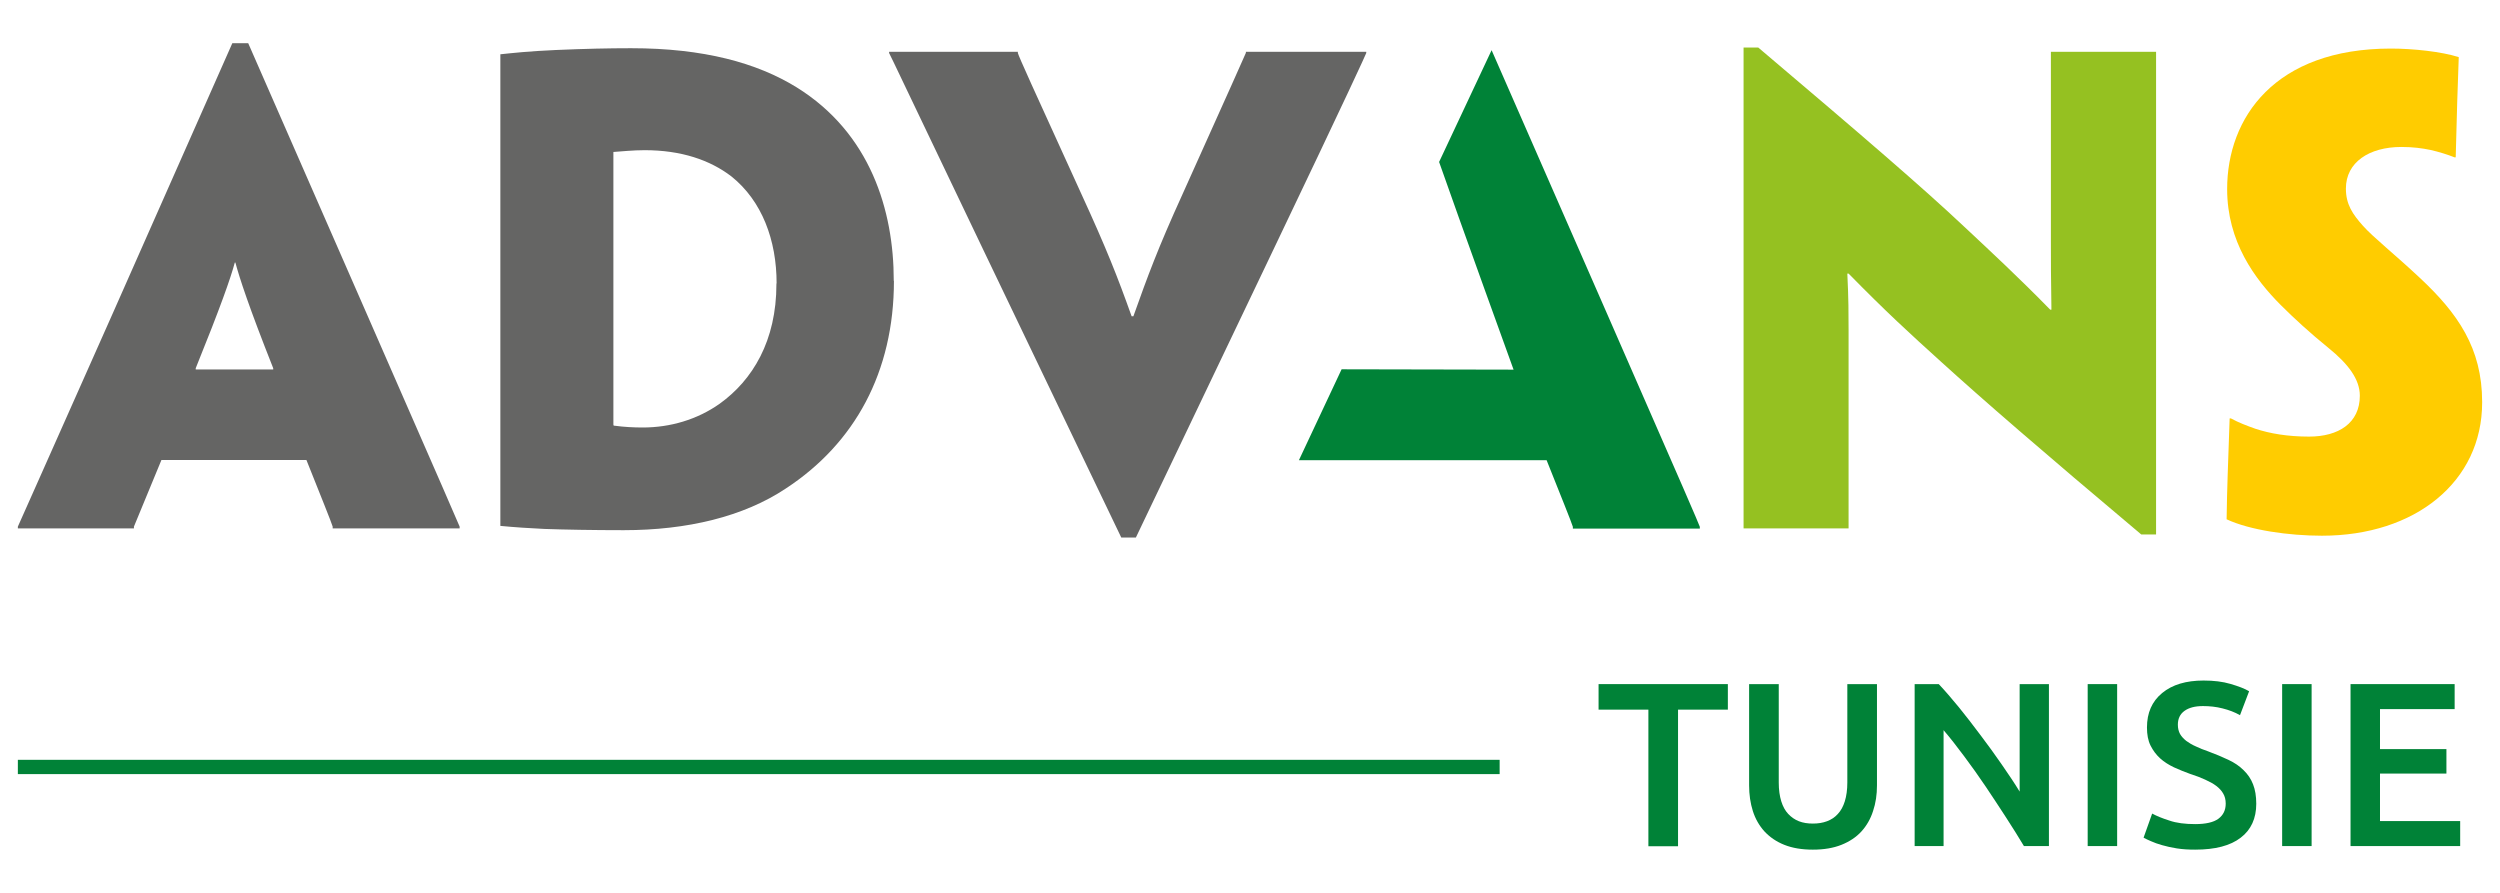 <?xml version="1.0" encoding="utf-8"?>
<!-- Generator: Adobe Illustrator 23.0.6, SVG Export Plug-In . SVG Version: 6.00 Build 0)  -->
<svg version="1.1" id="Calque_2" xmlns="http://www.w3.org/2000/svg" xmlns:xlink="http://www.w3.org/1999/xlink" x="0px" y="0px"
	 viewBox="0 0 140 50" style="enable-background:new 0 0 140 50;" xml:space="preserve">
<style type="text/css">
	.st0{fill:#95C121;}
	.st1{fill:#FFCC00;}
	.st2{fill:#008237;}
	.st3{fill:#656564;}
</style>
<g>
	<path class="st0" d="M120.73,29.93h-0.82c-5.58-4.69-8.93-7.6-11.22-9.68c-1.78-1.61-3.05-2.77-5.17-4.93h-0.07
		c0.07,1.4,0.07,2.29,0.07,3.15v11.05v0.07h-3.11h-2.77v-0.07V17.61V2.66h0.82c5.82,4.93,9.24,7.87,11.53,10.03
		c1.54,1.44,3.08,2.87,4.82,4.65h0.07c-0.03-1.74-0.03-2.77-0.03-3.83V2.97V2.9h3.15h2.74v0.07v11.22V29.93z"/>
	<path class="st1" d="M139,22.54c0,4.45-3.76,7.46-8.97,7.46c-1.85,0-4.04-0.31-5.34-0.92c0.03-1.98,0.07-2.67,0.17-5.65h0.07
		c0.44,0.24,0.89,0.41,1.37,0.58c0.82,0.27,1.81,0.44,3.01,0.44c1.64,0,2.84-0.75,2.84-2.29c0-0.92-0.65-1.78-1.75-2.67
		c-1.06-0.86-1.95-1.68-2.67-2.4c-1.47-1.47-3.01-3.56-3.01-6.5c0-4,2.67-7.87,9.17-7.87c1.23,0,2.84,0.17,3.8,0.48
		c-0.07,2.09-0.1,2.67-0.17,5.61h-0.07c-0.34-0.14-0.89-0.31-1.33-0.41c-0.48-0.1-0.99-0.17-1.64-0.17c-1.81,0-3.11,0.86-3.11,2.33
		c0,0.89,0.38,1.44,0.96,2.09c0.58,0.65,1.75,1.57,3.18,2.91c2.12,1.98,3.49,3.93,3.49,6.95V22.54z"/>
	<path class="st2" d="M90,17.58L83.53,2.81l-2.94,6.26c1.18,3.37,4.17,11.63,4.17,11.63l-9.63-0.02l-2.39,5.09h13.87
		c0.79,1.98,1.4,3.49,1.47,3.73v0.1h3.83h3.28v-0.1C95.1,29.25,94.45,27.74,90,17.58z"/>
	<path class="st3" d="M50.06,15.73c0,5.1-2.19,9.1-6.06,11.63c-2.36,1.57-5.51,2.33-9.07,2.33c-1.71,0-3.35-0.03-4.45-0.07
		c-0.72-0.03-1.74-0.1-2.46-0.17v-0.03V17.61v-3.42V3.31V3.04c0.68-0.07,1.54-0.17,3.11-0.24c1.64-0.07,2.94-0.1,4.21-0.1
		c4.07,0,7.05,0.82,9.27,2.19c4.14,2.57,5.44,6.91,5.44,10.81V15.73z M43.49,15.87c0-2.43-0.82-4.62-2.53-5.99
		c-1.2-0.92-2.81-1.47-4.86-1.47c-0.65,0-1.3,0.07-1.75,0.1v15.26c0,0.07,0.03,0.07,0.07,0.07c0.51,0.07,1.06,0.1,1.57,0.1
		c1.54,0,3.05-0.44,4.31-1.33c1.85-1.33,3.18-3.52,3.18-6.71V15.87z"/>
	<path class="st3" d="M63.61,30.1h-0.82l-7.63-15.91c-4.52-9.44-5.24-10.98-5.37-11.22V2.9h3.52H57v0.07
		c0.07,0.24,0.75,1.74,3.56,7.9c1.4,3.05,2.02,4.62,2.81,6.84h0.1c0.79-2.22,1.37-3.8,2.74-6.81c2.74-6.09,3.46-7.7,3.56-7.94V2.9
		h3.66h3.08v0.07c-0.1,0.24-0.79,1.78-5.3,11.22L63.61,30.1z"/>
	<path class="st3" d="M9.04,25.76c-0.82,1.98-1.44,3.49-1.54,3.73v0.1H4.35H1v-0.1c0.1-0.24,0.79-1.75,5.3-11.91l6.71-15.16h0.89
		l6.64,15.16c4.45,10.16,5.1,11.67,5.2,11.91v0.1h-3.28h-3.83v-0.1c-0.07-0.24-0.68-1.75-1.47-3.73H9.04z M15.3,20.69v-0.07
		c-1.37-3.46-1.88-5.03-2.12-5.92h-0.03c-0.24,0.89-0.79,2.46-2.19,5.92v0.07H15.3z"/>
	<g id="PAYS_2_">
		<g>
			<path class="st2" d="M96.76,38.31v1.43h-2.79v7.65h-1.66v-7.65h-2.79v-1.43H96.76z"/>
			<path class="st2" d="M101.52,47.58c-0.62,0-1.15-0.09-1.6-0.27c-0.45-0.18-0.81-0.43-1.11-0.75c-0.29-0.32-0.51-0.7-0.65-1.14
				c-0.14-0.44-0.21-0.92-0.21-1.44v-5.67h1.66v5.51c0,0.41,0.05,0.76,0.14,1.05c0.09,0.29,0.22,0.53,0.39,0.71
				c0.17,0.18,0.37,0.32,0.6,0.41c0.23,0.09,0.49,0.13,0.78,0.13c0.29,0,0.55-0.04,0.79-0.13c0.24-0.09,0.44-0.22,0.61-0.41
				c0.17-0.18,0.3-0.42,0.39-0.71c0.09-0.29,0.14-0.64,0.14-1.05v-5.51h1.66v5.67c0,0.52-0.07,1-0.22,1.44
				c-0.14,0.44-0.36,0.82-0.65,1.14c-0.29,0.32-0.67,0.57-1.12,0.75C102.67,47.49,102.14,47.58,101.52,47.58z"/>
			<path class="st2" d="M113.34,47.38c-0.3-0.5-0.63-1.03-1-1.6c-0.37-0.57-0.75-1.15-1.14-1.73c-0.39-0.58-0.79-1.14-1.2-1.69
				c-0.41-0.55-0.79-1.04-1.16-1.47v6.49h-1.62v-9.07h1.35c0.35,0.37,0.72,0.8,1.13,1.3c0.4,0.5,0.81,1.02,1.21,1.56
				c0.41,0.54,0.8,1.08,1.18,1.63c0.38,0.55,0.72,1.05,1.01,1.53v-6.02h1.64v9.07H113.34z"/>
			<path class="st2" d="M116.91,38.31h1.65v9.07h-1.65V38.31z"/>
			<path class="st2" d="M122.93,46.15c0.59,0,1.03-0.1,1.3-0.3c0.27-0.2,0.41-0.48,0.41-0.85c0-0.22-0.05-0.41-0.14-0.56
				c-0.09-0.16-0.22-0.3-0.39-0.43c-0.17-0.13-0.38-0.24-0.62-0.35c-0.24-0.11-0.52-0.22-0.84-0.32c-0.31-0.11-0.62-0.24-0.91-0.37
				c-0.29-0.14-0.55-0.3-0.77-0.5c-0.22-0.2-0.4-0.44-0.54-0.72c-0.14-0.28-0.2-0.62-0.2-1.01c0-0.82,0.28-1.46,0.85-1.93
				c0.57-0.47,1.34-0.7,2.32-0.7c0.57,0,1.07,0.06,1.51,0.19c0.44,0.13,0.79,0.26,1.04,0.41l-0.51,1.34
				c-0.3-0.17-0.62-0.29-0.98-0.38c-0.35-0.09-0.72-0.13-1.09-0.13c-0.45,0-0.79,0.09-1.04,0.27c-0.25,0.18-0.37,0.44-0.37,0.77
				c0,0.2,0.04,0.37,0.12,0.52c0.08,0.14,0.2,0.27,0.35,0.39c0.15,0.11,0.33,0.22,0.54,0.31c0.21,0.1,0.43,0.19,0.67,0.27
				c0.43,0.16,0.81,0.32,1.15,0.48c0.34,0.16,0.62,0.35,0.85,0.58c0.23,0.22,0.41,0.48,0.53,0.79c0.12,0.3,0.18,0.67,0.18,1.09
				c0,0.82-0.29,1.46-0.87,1.9c-0.58,0.45-1.43,0.67-2.55,0.67c-0.38,0-0.72-0.02-1.03-0.07c-0.31-0.05-0.58-0.11-0.82-0.18
				c-0.24-0.07-0.45-0.14-0.62-0.22c-0.17-0.07-0.31-0.14-0.42-0.2l0.48-1.35c0.24,0.13,0.55,0.26,0.96,0.39
				C121.88,46.09,122.37,46.15,122.93,46.15z"/>
			<path class="st2" d="M127.8,38.31h1.65v9.07h-1.65V38.31z"/>
			<path class="st2" d="M131.63,47.38v-9.07h5.83v1.4h-4.18v2.24h3.72v1.37h-3.72v2.66h4.49v1.4H131.63z"/>
		</g>
		<g>
			<rect x="1" y="42.55" class="st2" width="82.98" height="0.8"/>
		</g>
	</g>
</g>
</svg>
